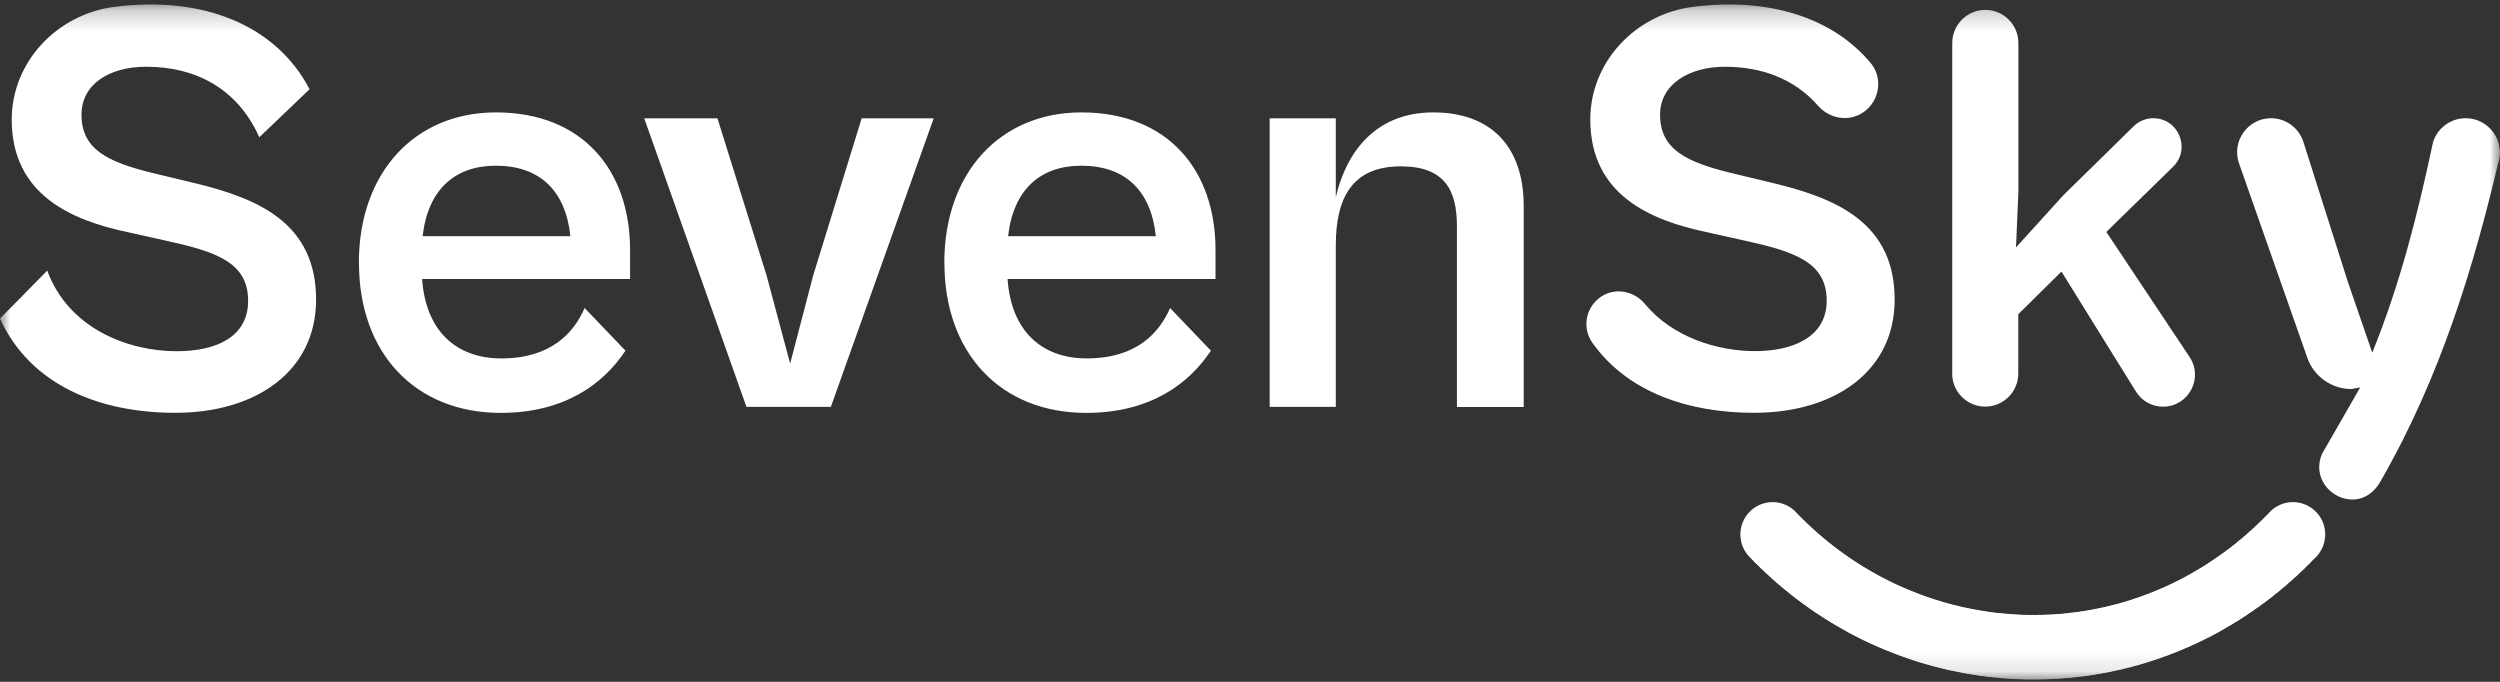 <?xml version="1.0" encoding="UTF-8"?> <svg xmlns="http://www.w3.org/2000/svg" width="121" height="33" viewBox="0 0 121 33" fill="none"><rect x="0" y="0" width="121" height="33" fill="#333333" stroke="none"/><mask id="mask0_998_1263" style="mask-type:luminance" maskUnits="userSpaceOnUse" x="0" y="0" width="121" height="33"><path d="M121 0.218H0V32.888H121V0.218Z" fill="white"></path></mask><g mask="url(#mask0_998_1263)"><path d="M2.75211e-06 15.42L2.287 13.096C3.316 15.905 6.205 16.999 8.548 16.999C10.466 16.999 12.009 16.311 12.009 14.56C12.009 12.694 10.466 12.178 7.977 11.636L6.174 11.235C3.465 10.661 0.585 9.435 0.567 5.815C0.558 3.005 2.753 0.695 5.527 0.333C9.863 -0.227 13.39 1.25 14.982 4.32L12.55 6.644C11.49 4.262 9.432 3.23 7.088 3.23C5.259 3.23 3.944 4.09 3.944 5.555C3.944 7.248 5.259 7.848 7.348 8.364L9.494 8.88C12.554 9.625 15.298 10.829 15.298 14.503C15.298 17.973 12.383 19.98 8.491 19.98C4.833 19.98 1.486 18.661 -0.004 15.42H2.75211e-06ZM17.369 12.725C17.369 8.337 20.087 5.44 24.005 5.44C28.182 5.44 30.495 8.223 30.495 12.095V13.502H20.43C20.601 15.998 22.061 17.347 24.264 17.347C26.696 17.347 27.782 16.086 28.297 14.908L30.271 16.972C29.211 18.578 27.325 19.984 24.238 19.984C20.091 19.984 17.374 17.087 17.374 12.73L17.369 12.725ZM20.456 11.433H27.606C27.378 9.224 26.12 8.02 24 8.02C22.026 8.02 20.711 9.166 20.456 11.433ZM36.128 19.693L31.181 5.727H34.725L37.1 13.325L38.243 17.599L39.36 13.325L41.704 5.727H45.191L40.213 19.693H36.124H36.128ZM45.705 12.725C45.705 8.337 48.423 5.44 52.341 5.44C56.518 5.44 58.831 8.223 58.831 12.095V13.502H48.766C48.937 15.998 50.397 17.347 52.6 17.347C55.032 17.347 56.118 16.086 56.633 14.908L58.607 16.972C57.547 18.578 55.661 19.984 52.574 19.984C48.427 19.984 45.71 17.087 45.71 12.73L45.705 12.725ZM48.792 11.433H55.942C55.714 9.224 54.456 8.02 52.336 8.02C50.362 8.02 49.047 9.166 48.792 11.433ZM61.452 19.693V5.727H64.653V9.541C65.168 7.332 66.597 5.44 69.372 5.44C72.146 5.44 73.747 7.076 73.747 9.973V19.698H70.515V10.948C70.515 9.228 69.943 8.051 67.797 8.051C65.454 8.051 64.653 9.572 64.653 11.865V19.693H61.452Z" fill="white"></path><path d="M77.243 14.565C77.915 13.881 79.001 13.978 79.612 14.71C80.963 16.333 83.121 16.994 84.951 16.994C86.781 16.994 88.412 16.306 88.412 14.556C88.412 12.69 86.868 12.174 84.379 11.632L82.576 11.23C79.868 10.657 76.987 9.431 76.97 5.811C76.957 3.006 79.151 0.69 81.925 0.333C85.615 -0.143 88.715 0.858 90.544 3.054C91.089 3.707 91.006 4.682 90.391 5.268C89.7 5.93 88.618 5.833 87.989 5.114C86.855 3.813 85.255 3.231 83.491 3.231C81.728 3.231 80.347 4.091 80.347 5.555C80.347 7.248 81.662 7.848 83.751 8.364L85.897 8.88C88.957 9.625 91.701 10.829 91.701 14.503C91.701 17.974 88.785 19.98 84.894 19.98C81.706 19.98 78.759 18.979 77.067 16.584C76.627 15.963 76.706 15.107 77.243 14.565Z" fill="white"></path><path d="M94.489 18.088V2.084C94.489 1.197 95.206 0.479 96.089 0.479C96.973 0.479 97.69 1.197 97.69 2.084V9.281L97.575 11.976L99.862 9.453L103.265 6.115C103.521 5.863 103.864 5.722 104.219 5.722C105.446 5.722 106.053 7.217 105.174 8.073L101.946 11.226L105.975 17.277C106.66 18.304 105.926 19.684 104.69 19.684C104.158 19.684 103.661 19.407 103.38 18.952L99.774 13.144L97.685 15.208V18.075C97.685 18.961 96.969 19.68 96.085 19.68C95.201 19.68 94.484 18.961 94.484 18.075L94.489 18.088Z" fill="white"></path><path d="M113.858 24.178C112.83 24.178 111.884 23.129 112.39 21.96L114.232 18.754L113.806 18.829C112.847 18.829 111.99 18.22 111.673 17.312L108.371 7.914C107.993 6.842 108.789 5.722 109.919 5.722C110.631 5.722 111.264 6.185 111.484 6.869L113.635 13.638L114.817 17.069C116.141 13.802 116.981 10.538 117.759 6.882C117.974 6.19 118.617 5.722 119.338 5.722C120.477 5.722 121.277 6.851 120.903 7.932C119.773 12.69 118.19 18.132 115.222 23.288C114.949 23.795 114.461 24.178 113.854 24.178H113.858Z" fill="white"></path><path d="M87.357 25.867C87.357 26.299 87.181 26.688 86.899 26.974C86.618 27.256 86.227 27.433 85.795 27.433C85.365 27.433 84.978 27.256 84.692 26.974C84.41 26.692 84.234 26.299 84.234 25.867C84.234 25.435 84.41 25.047 84.692 24.76C84.973 24.478 85.365 24.302 85.795 24.302C86.227 24.302 86.613 24.478 86.899 24.76C87.185 25.043 87.357 25.435 87.357 25.867Z" fill="white"></path><path d="M87.607 26.128C87.607 26.56 87.431 26.948 87.15 27.235C86.868 27.517 86.477 27.693 86.046 27.693C85.615 27.693 85.228 27.517 84.942 27.235C84.661 26.952 84.485 26.56 84.485 26.128C84.485 25.695 84.661 25.307 84.942 25.021C85.224 24.738 85.615 24.562 86.046 24.562C86.477 24.562 86.864 24.738 87.15 25.021C87.436 25.303 87.607 25.695 87.607 26.128Z" fill="white"></path><path d="M87.862 26.375C87.862 26.807 87.686 27.195 87.405 27.482C87.123 27.764 86.732 27.94 86.301 27.94C85.87 27.94 85.483 27.764 85.197 27.482C84.916 27.199 84.74 26.807 84.74 26.375C84.74 25.942 84.916 25.554 85.197 25.268C85.478 24.985 85.87 24.809 86.301 24.809C86.732 24.809 87.119 24.985 87.405 25.268C87.69 25.55 87.862 25.942 87.862 26.375Z" fill="white"></path><path d="M88.121 26.622C88.121 27.054 87.946 27.442 87.664 27.729C87.383 28.011 86.991 28.187 86.56 28.187C86.13 28.187 85.743 28.011 85.457 27.729C85.176 27.446 84.999 27.054 84.999 26.622C84.999 26.19 85.176 25.802 85.457 25.515C85.738 25.233 86.13 25.056 86.56 25.056C86.991 25.056 87.378 25.233 87.664 25.515C87.95 25.797 88.121 26.19 88.121 26.622Z" fill="white"></path><path d="M88.381 26.86C88.381 27.292 88.205 27.68 87.923 27.966C87.642 28.249 87.251 28.425 86.82 28.425C86.389 28.425 86.002 28.249 85.716 27.966C85.435 27.684 85.259 27.292 85.259 26.86C85.259 26.427 85.435 26.039 85.716 25.753C85.998 25.47 86.389 25.294 86.82 25.294C87.251 25.294 87.638 25.47 87.923 25.753C88.209 26.035 88.381 26.427 88.381 26.86Z" fill="white"></path><path d="M88.649 27.093C88.649 27.526 88.473 27.914 88.192 28.2C87.911 28.483 87.519 28.659 87.088 28.659C86.657 28.659 86.27 28.483 85.984 28.2C85.703 27.918 85.527 27.526 85.527 27.093C85.527 26.661 85.703 26.273 85.984 25.986C86.266 25.704 86.657 25.528 87.088 25.528C87.519 25.528 87.906 25.704 88.192 25.986C88.477 26.269 88.649 26.661 88.649 27.093Z" fill="white"></path><path d="M88.918 27.319C88.918 27.751 88.742 28.139 88.46 28.425C88.179 28.708 87.788 28.884 87.357 28.884C86.925 28.884 86.539 28.708 86.253 28.425C85.971 28.143 85.796 27.751 85.796 27.319C85.796 26.886 85.971 26.498 86.253 26.212C86.535 25.929 86.925 25.753 87.357 25.753C87.788 25.753 88.175 25.929 88.46 26.212C88.746 26.494 88.918 26.886 88.918 27.319Z" fill="white"></path><path d="M89.19 27.539C89.19 27.971 89.014 28.359 88.733 28.646C88.451 28.928 88.059 29.104 87.629 29.104C87.198 29.104 86.811 28.928 86.525 28.646C86.244 28.363 86.068 27.971 86.068 27.539C86.068 27.107 86.244 26.718 86.525 26.432C86.807 26.15 87.198 25.973 87.629 25.973C88.059 25.973 88.447 26.15 88.733 26.432C89.019 26.714 89.19 27.107 89.19 27.539Z" fill="white"></path><path d="M89.466 27.755C89.466 28.187 89.291 28.575 89.01 28.862C88.728 29.144 88.337 29.321 87.906 29.321C87.475 29.321 87.088 29.144 86.802 28.862C86.521 28.58 86.345 28.187 86.345 27.755C86.345 27.323 86.521 26.935 86.802 26.648C87.083 26.366 87.475 26.189 87.906 26.189C88.337 26.189 88.724 26.366 89.01 26.648C89.295 26.93 89.466 27.323 89.466 27.755Z" fill="white"></path><path d="M89.749 27.962C89.749 28.394 89.573 28.782 89.291 29.069C89.01 29.351 88.619 29.528 88.187 29.528C87.757 29.528 87.369 29.351 87.084 29.069C86.802 28.787 86.626 28.394 86.626 27.962C86.626 27.53 86.802 27.142 87.084 26.855C87.365 26.573 87.757 26.396 88.187 26.396C88.619 26.396 89.005 26.573 89.291 26.855C89.577 27.137 89.749 27.53 89.749 27.962Z" fill="white"></path><path d="M90.03 28.165C90.03 28.597 89.854 28.985 89.573 29.272C89.291 29.554 88.9 29.731 88.469 29.731C88.038 29.731 87.651 29.554 87.365 29.272C87.084 28.99 86.908 28.597 86.908 28.165C86.908 27.733 87.084 27.345 87.365 27.058C87.646 26.776 88.038 26.6 88.469 26.6C88.9 26.6 89.287 26.776 89.573 27.058C89.858 27.34 90.03 27.733 90.03 28.165Z" fill="white"></path><path d="M90.316 28.363C90.316 28.796 90.14 29.184 89.858 29.47C89.577 29.757 89.186 29.929 88.755 29.929C88.324 29.929 87.937 29.753 87.651 29.47C87.37 29.188 87.194 28.796 87.194 28.363C87.194 27.931 87.37 27.543 87.651 27.256C87.933 26.974 88.324 26.798 88.755 26.798C89.186 26.798 89.573 26.974 89.858 27.256C90.144 27.539 90.316 27.931 90.316 28.363Z" fill="white"></path><path d="M90.606 28.553C90.606 28.986 90.43 29.374 90.149 29.66C89.868 29.943 89.476 30.119 89.045 30.119C88.615 30.119 88.227 29.943 87.941 29.66C87.66 29.378 87.484 28.986 87.484 28.553C87.484 28.121 87.66 27.733 87.941 27.446C88.223 27.164 88.615 26.988 89.045 26.988C89.476 26.988 89.863 27.164 90.149 27.446C90.435 27.729 90.606 28.121 90.606 28.553Z" fill="white"></path><path d="M90.9 28.738C90.9 29.171 90.724 29.559 90.443 29.845C90.162 30.128 89.77 30.304 89.339 30.304C88.908 30.304 88.521 30.128 88.235 29.845C87.954 29.563 87.778 29.171 87.778 28.738C87.778 28.306 87.954 27.918 88.235 27.631C88.516 27.349 88.908 27.173 89.339 27.173C89.77 27.173 90.157 27.349 90.443 27.631C90.728 27.914 90.9 28.306 90.9 28.738Z" fill="white"></path><path d="M91.195 28.915C91.195 29.347 91.019 29.735 90.738 30.022C90.457 30.304 90.065 30.48 89.634 30.48C89.203 30.48 88.816 30.304 88.53 30.022C88.249 29.739 88.073 29.347 88.073 28.915C88.073 28.483 88.249 28.094 88.53 27.808C88.812 27.526 89.203 27.349 89.634 27.349C90.065 27.349 90.452 27.526 90.738 27.808C91.023 28.09 91.195 28.483 91.195 28.915Z" fill="white"></path><path d="M91.494 29.087C91.494 29.519 91.318 29.907 91.037 30.194C90.755 30.476 90.364 30.653 89.933 30.653C89.502 30.653 89.115 30.476 88.829 30.194C88.547 29.912 88.372 29.519 88.372 29.087C88.372 28.655 88.547 28.267 88.829 27.98C89.111 27.698 89.502 27.521 89.933 27.521C90.364 27.521 90.751 27.698 91.037 27.98C91.323 28.262 91.494 28.655 91.494 29.087Z" fill="white"></path><path d="M91.793 29.255C91.793 29.687 91.618 30.075 91.336 30.361C91.055 30.644 90.663 30.82 90.232 30.82C89.802 30.82 89.414 30.644 89.129 30.361C88.847 30.079 88.671 29.687 88.671 29.255C88.671 28.822 88.847 28.434 89.129 28.148C89.41 27.865 89.802 27.689 90.232 27.689C90.663 27.689 91.05 27.865 91.336 28.148C91.622 28.43 91.793 28.822 91.793 29.255Z" fill="white"></path><path d="M92.097 29.413C92.097 29.845 91.921 30.233 91.639 30.52C91.358 30.802 90.966 30.979 90.536 30.979C90.104 30.979 89.718 30.802 89.431 30.52C89.15 30.238 88.974 29.845 88.974 29.413C88.974 28.981 89.15 28.593 89.431 28.306C89.713 28.024 90.104 27.848 90.536 27.848C90.966 27.848 91.354 28.024 91.639 28.306C91.925 28.588 92.097 28.981 92.097 29.413Z" fill="white"></path><path d="M92.405 29.568C92.405 30 92.229 30.388 91.947 30.674C91.666 30.957 91.275 31.133 90.843 31.133C90.412 31.133 90.026 30.957 89.74 30.674C89.458 30.392 89.282 30 89.282 29.568C89.282 29.135 89.458 28.747 89.74 28.461C90.021 28.178 90.412 28.002 90.843 28.002C91.275 28.002 91.661 28.178 91.947 28.461C92.233 28.743 92.405 29.135 92.405 29.568Z" fill="white"></path><path d="M92.712 29.713C92.712 30.145 92.536 30.533 92.255 30.82C91.973 31.102 91.582 31.279 91.151 31.279C90.72 31.279 90.333 31.102 90.047 30.82C89.766 30.538 89.59 30.145 89.59 29.713C89.59 29.281 89.766 28.893 90.047 28.606C90.329 28.324 90.72 28.148 91.151 28.148C91.582 28.148 91.969 28.324 92.255 28.606C92.54 28.888 92.712 29.281 92.712 29.713Z" fill="white"></path><path d="M93.024 29.854C93.024 30.286 92.849 30.674 92.567 30.961C92.285 31.248 91.894 31.42 91.463 31.42C91.032 31.42 90.645 31.243 90.36 30.961C90.078 30.679 89.902 30.286 89.902 29.854C89.902 29.422 90.078 29.034 90.36 28.747C90.641 28.465 91.032 28.289 91.463 28.289C91.894 28.289 92.281 28.465 92.567 28.747C92.853 29.029 93.024 29.422 93.024 29.854Z" fill="white"></path><path d="M93.336 29.986C93.336 30.419 93.161 30.807 92.879 31.093C92.597 31.376 92.207 31.552 91.775 31.552C91.344 31.552 90.957 31.376 90.672 31.093C90.39 30.811 90.214 30.419 90.214 29.986C90.214 29.554 90.39 29.166 90.672 28.88C90.953 28.597 91.344 28.421 91.775 28.421C92.207 28.421 92.593 28.597 92.879 28.88C93.165 29.162 93.336 29.554 93.336 29.986Z" fill="white"></path><path d="M93.654 30.114C93.654 30.547 93.478 30.935 93.196 31.221C92.915 31.508 92.523 31.68 92.093 31.68C91.661 31.68 91.275 31.504 90.989 31.221C90.707 30.939 90.531 30.547 90.531 30.114C90.531 29.682 90.707 29.294 90.989 29.008C91.27 28.725 91.661 28.549 92.093 28.549C92.523 28.549 92.911 28.725 93.196 29.008C93.482 29.29 93.654 29.682 93.654 30.114Z" fill="white"></path><path d="M93.969 30.238C93.969 30.67 93.793 31.058 93.512 31.345C93.231 31.627 92.839 31.803 92.409 31.803C91.978 31.803 91.591 31.627 91.305 31.345C91.023 31.063 90.848 30.67 90.848 30.238C90.848 29.806 91.023 29.418 91.305 29.131C91.586 28.849 91.978 28.672 92.409 28.672C92.839 28.672 93.227 28.849 93.512 29.131C93.798 29.413 93.969 29.806 93.969 30.238Z" fill="white"></path><path d="M94.291 30.353C94.291 30.785 94.115 31.173 93.834 31.46C93.552 31.746 93.161 31.918 92.729 31.918C92.299 31.918 91.911 31.742 91.626 31.46C91.344 31.177 91.168 30.785 91.168 30.353C91.168 29.921 91.344 29.532 91.626 29.246C91.907 28.963 92.299 28.787 92.729 28.787C93.161 28.787 93.547 28.963 93.834 29.246C94.119 29.528 94.291 29.921 94.291 30.353Z" fill="white"></path><path d="M94.612 30.462C94.612 30.895 94.437 31.283 94.155 31.569C93.873 31.856 93.482 32.028 93.051 32.028C92.62 32.028 92.233 31.852 91.948 31.569C91.666 31.287 91.49 30.895 91.49 30.462C91.49 30.03 91.666 29.642 91.948 29.356C92.229 29.073 92.62 28.897 93.051 28.897C93.482 28.897 93.869 29.073 94.155 29.356C94.441 29.638 94.612 30.03 94.612 30.462Z" fill="white"></path><path d="M94.933 30.564C94.933 30.996 94.756 31.384 94.475 31.671C94.194 31.958 93.802 32.13 93.372 32.13C92.94 32.13 92.554 31.953 92.267 31.671C91.986 31.389 91.81 30.996 91.81 30.564C91.81 30.132 91.986 29.744 92.267 29.457C92.549 29.175 92.94 28.998 93.372 28.998C93.802 28.998 94.189 29.175 94.475 29.457C94.761 29.739 94.933 30.132 94.933 30.564Z" fill="white"></path><path d="M95.258 30.661C95.258 31.093 95.082 31.482 94.801 31.768C94.519 32.055 94.128 32.227 93.697 32.227C93.266 32.227 92.879 32.05 92.593 31.768C92.312 31.486 92.136 31.093 92.136 30.661C92.136 30.229 92.312 29.841 92.593 29.554C92.874 29.272 93.266 29.096 93.697 29.096C94.128 29.096 94.515 29.272 94.801 29.554C95.086 29.837 95.258 30.229 95.258 30.661Z" fill="white"></path><path d="M95.584 30.75C95.584 31.182 95.408 31.57 95.126 31.857C94.844 32.143 94.454 32.315 94.022 32.315C93.592 32.315 93.204 32.139 92.919 31.857C92.638 31.574 92.461 31.182 92.461 30.75C92.461 30.317 92.638 29.929 92.919 29.643C93.2 29.36 93.592 29.184 94.022 29.184C94.454 29.184 94.84 29.36 95.126 29.643C95.412 29.925 95.584 30.317 95.584 30.75Z" fill="white"></path><path d="M95.913 30.833C95.913 31.265 95.737 31.654 95.456 31.94C95.175 32.227 94.783 32.399 94.352 32.399C93.921 32.399 93.535 32.222 93.248 31.94C92.967 31.658 92.791 31.265 92.791 30.833C92.791 30.401 92.967 30.013 93.248 29.726C93.53 29.444 93.921 29.268 94.352 29.268C94.783 29.268 95.17 29.444 95.456 29.726C95.742 30.009 95.913 30.401 95.913 30.833Z" fill="white"></path><path d="M96.239 30.913C96.239 31.345 96.063 31.733 95.782 32.02C95.5 32.306 95.109 32.478 94.678 32.478C94.247 32.478 93.86 32.302 93.574 32.02C93.293 31.738 93.117 31.345 93.117 30.913C93.117 30.481 93.293 30.093 93.574 29.806C93.855 29.524 94.247 29.347 94.678 29.347C95.109 29.347 95.496 29.524 95.782 29.806C96.067 30.088 96.239 30.481 96.239 30.913Z" fill="white"></path><path d="M96.573 30.979C96.573 31.411 96.397 31.799 96.115 32.086C95.834 32.368 95.442 32.544 95.012 32.544C94.58 32.544 94.194 32.368 93.908 32.086C93.626 31.803 93.45 31.411 93.45 30.979C93.45 30.547 93.626 30.158 93.908 29.872C94.189 29.59 94.58 29.413 95.012 29.413C95.442 29.413 95.829 29.59 96.115 29.872C96.401 30.154 96.573 30.547 96.573 30.979Z" fill="white"></path><path d="M96.903 31.045C96.903 31.477 96.727 31.865 96.445 32.152C96.164 32.439 95.772 32.611 95.342 32.611C94.91 32.611 94.524 32.434 94.237 32.152C93.956 31.87 93.781 31.477 93.781 31.045C93.781 30.613 93.956 30.225 94.237 29.938C94.519 29.656 94.91 29.48 95.342 29.48C95.772 29.48 96.16 29.656 96.445 29.938C96.731 30.22 96.903 30.613 96.903 31.045Z" fill="white"></path><path d="M97.237 31.102C97.237 31.534 97.062 31.922 96.78 32.209C96.498 32.496 96.108 32.668 95.676 32.668C95.245 32.668 94.858 32.491 94.573 32.209C94.291 31.927 94.115 31.534 94.115 31.102C94.115 30.67 94.291 30.282 94.573 29.995C94.854 29.713 95.245 29.537 95.676 29.537C96.108 29.537 96.494 29.713 96.78 29.995C97.066 30.278 97.237 30.67 97.237 31.102Z" fill="white"></path><path d="M97.567 31.155C97.567 31.588 97.391 31.976 97.11 32.262C96.829 32.549 96.437 32.721 96.006 32.721C95.575 32.721 95.188 32.545 94.902 32.262C94.621 31.98 94.445 31.588 94.445 31.155C94.445 30.723 94.621 30.335 94.902 30.049C95.183 29.766 95.575 29.59 96.006 29.59C96.437 29.59 96.824 29.766 97.11 30.049C97.395 30.331 97.567 30.723 97.567 31.155Z" fill="white"></path><path d="M97.901 31.199C97.901 31.632 97.725 32.02 97.444 32.306C97.162 32.593 96.771 32.765 96.34 32.765C95.909 32.765 95.522 32.589 95.236 32.306C94.955 32.024 94.779 31.632 94.779 31.199C94.779 30.767 94.955 30.379 95.236 30.092C95.517 29.81 95.909 29.634 96.34 29.634C96.771 29.634 97.158 29.81 97.444 30.092C97.729 30.375 97.901 30.767 97.901 31.199Z" fill="white"></path><path d="M98.239 31.235C98.239 31.667 98.064 32.055 97.782 32.342C97.5 32.628 97.109 32.8 96.678 32.8C96.247 32.8 95.86 32.624 95.575 32.342C95.293 32.059 95.117 31.667 95.117 31.235C95.117 30.802 95.293 30.414 95.575 30.128C95.856 29.845 96.247 29.669 96.678 29.669C97.109 29.669 97.496 29.845 97.782 30.128C98.068 30.41 98.239 30.802 98.239 31.235Z" fill="white"></path><path d="M98.574 31.265C98.574 31.698 98.398 32.086 98.117 32.372C97.835 32.659 97.444 32.831 97.013 32.831C96.582 32.831 96.195 32.654 95.909 32.372C95.628 32.09 95.452 31.698 95.452 31.265C95.452 30.833 95.628 30.445 95.909 30.158C96.191 29.876 96.582 29.7 97.013 29.7C97.444 29.7 97.831 29.876 98.117 30.158C98.402 30.441 98.574 30.833 98.574 31.265Z" fill="white"></path><path d="M98.908 31.292C98.908 31.724 98.733 32.112 98.451 32.399C98.169 32.685 97.778 32.857 97.347 32.857C96.916 32.857 96.529 32.681 96.243 32.399C95.962 32.116 95.786 31.724 95.786 31.292C95.786 30.86 95.962 30.471 96.243 30.185C96.525 29.902 96.916 29.726 97.347 29.726C97.778 29.726 98.165 29.902 98.451 30.185C98.737 30.467 98.908 30.86 98.908 31.292Z" fill="white"></path><path d="M99.246 31.31C99.246 31.742 99.07 32.13 98.789 32.417C98.508 32.703 98.116 32.875 97.685 32.875C97.254 32.875 96.868 32.699 96.581 32.417C96.296 32.134 96.124 31.742 96.124 31.31C96.124 30.878 96.3 30.489 96.581 30.203C96.863 29.921 97.254 29.744 97.685 29.744C98.116 29.744 98.503 29.921 98.789 30.203C99.075 30.485 99.246 30.878 99.246 31.31Z" fill="white"></path><path d="M99.585 31.322C99.585 31.755 99.409 32.143 99.128 32.429C98.846 32.716 98.455 32.888 98.024 32.888C97.593 32.888 97.206 32.712 96.92 32.429C96.639 32.147 96.463 31.755 96.463 31.322C96.463 30.89 96.639 30.502 96.92 30.215C97.202 29.933 97.593 29.757 98.024 29.757C98.455 29.757 98.842 29.933 99.128 30.215C99.413 30.498 99.585 30.89 99.585 31.322Z" fill="white"></path><path d="M99.924 31.327C99.924 31.759 99.748 32.148 99.466 32.434C99.185 32.721 98.793 32.893 98.363 32.893C97.932 32.893 97.545 32.717 97.259 32.434C96.978 32.152 96.802 31.759 96.802 31.327C96.802 30.895 96.978 30.507 97.259 30.22C97.54 29.938 97.932 29.762 98.363 29.762C98.793 29.762 99.181 29.938 99.466 30.22C99.752 30.503 99.924 30.895 99.924 31.327Z" fill="white"></path><path d="M100.258 31.322C100.258 31.755 100.082 32.143 99.801 32.429C99.519 32.716 99.128 32.888 98.697 32.888C98.266 32.888 97.879 32.712 97.593 32.429C97.312 32.147 97.136 31.755 97.136 31.322C97.136 30.89 97.312 30.502 97.593 30.215C97.874 29.933 98.266 29.757 98.697 29.757C99.128 29.757 99.515 29.933 99.801 30.215C100.086 30.498 100.258 30.89 100.258 31.322Z" fill="white"></path><path d="M100.596 31.314C100.596 31.746 100.421 32.134 100.14 32.421C99.858 32.708 99.467 32.88 99.035 32.88C98.605 32.88 98.218 32.703 97.932 32.421C97.651 32.139 97.475 31.746 97.475 31.314C97.475 30.882 97.651 30.494 97.932 30.207C98.213 29.925 98.605 29.748 99.035 29.748C99.467 29.748 99.853 29.925 100.14 30.207C100.425 30.489 100.596 30.882 100.596 31.314Z" fill="white"></path><path d="M100.935 31.3C100.935 31.733 100.759 32.121 100.477 32.407C100.196 32.694 99.805 32.866 99.374 32.866C98.942 32.866 98.556 32.69 98.27 32.407C97.988 32.125 97.813 31.733 97.813 31.3C97.813 30.868 97.988 30.48 98.27 30.194C98.552 29.911 98.942 29.735 99.374 29.735C99.805 29.735 100.192 29.911 100.477 30.194C100.764 30.476 100.935 30.868 100.935 31.3Z" fill="white"></path><path d="M101.274 31.279C101.274 31.711 101.098 32.099 100.816 32.385C100.535 32.672 100.144 32.844 99.712 32.844C99.281 32.844 98.894 32.668 98.609 32.385C98.327 32.103 98.151 31.711 98.151 31.279C98.151 30.846 98.327 30.458 98.609 30.172C98.89 29.889 99.281 29.713 99.712 29.713C100.144 29.713 100.53 29.889 100.816 30.172C101.102 30.454 101.274 30.846 101.274 31.279Z" fill="white"></path><path d="M101.608 31.252C101.608 31.684 101.432 32.072 101.15 32.359C100.869 32.646 100.478 32.818 100.047 32.818C99.616 32.818 99.229 32.641 98.943 32.359C98.657 32.077 98.486 31.684 98.486 31.252C98.486 30.82 98.661 30.432 98.943 30.145C99.225 29.863 99.616 29.686 100.047 29.686C100.478 29.686 100.865 29.863 101.15 30.145C101.436 30.427 101.608 30.82 101.608 31.252Z" fill="white"></path><path d="M101.947 31.212C101.947 31.645 101.771 32.033 101.49 32.319C101.208 32.606 100.817 32.778 100.386 32.778C99.955 32.778 99.568 32.602 99.282 32.319C98.996 32.037 98.825 31.645 98.825 31.212C98.825 30.78 99.001 30.392 99.282 30.106C99.563 29.823 99.955 29.647 100.386 29.647C100.817 29.647 101.204 29.823 101.49 30.106C101.775 30.388 101.947 30.78 101.947 31.212Z" fill="white"></path><path d="M102.285 31.173C102.285 31.605 102.109 31.993 101.828 32.28C101.546 32.567 101.155 32.739 100.724 32.739C100.293 32.739 99.906 32.562 99.621 32.28C99.334 31.998 99.163 31.605 99.163 31.173C99.163 30.741 99.338 30.353 99.621 30.066C99.902 29.784 100.293 29.607 100.724 29.607C101.155 29.607 101.542 29.784 101.828 30.066C102.114 30.348 102.285 30.741 102.285 31.173Z" fill="white"></path><path d="M102.619 31.124C102.619 31.556 102.443 31.944 102.162 32.231C101.881 32.518 101.489 32.69 101.058 32.69C100.627 32.69 100.241 32.513 99.954 32.231C99.669 31.949 99.497 31.556 99.497 31.124C99.497 30.692 99.673 30.304 99.954 30.017C100.236 29.735 100.627 29.559 101.058 29.559C101.489 29.559 101.876 29.735 102.162 30.017C102.448 30.299 102.619 30.692 102.619 31.124Z" fill="white"></path><path d="M102.958 31.067C102.958 31.499 102.782 31.887 102.5 32.174C102.219 32.461 101.828 32.633 101.397 32.633C100.966 32.633 100.579 32.456 100.293 32.174C100.012 31.892 99.836 31.499 99.836 31.067C99.836 30.635 100.012 30.247 100.293 29.96C100.575 29.678 100.966 29.502 101.397 29.502C101.828 29.502 102.215 29.678 102.5 29.96C102.787 30.242 102.958 30.635 102.958 31.067Z" fill="white"></path><path d="M103.292 31.005C103.292 31.437 103.116 31.825 102.835 32.112C102.554 32.399 102.162 32.571 101.731 32.571C101.3 32.571 100.913 32.394 100.627 32.112C100.346 31.83 100.17 31.437 100.17 31.005C100.17 30.573 100.346 30.185 100.627 29.898C100.909 29.616 101.3 29.439 101.731 29.439C102.162 29.439 102.549 29.616 102.835 29.898C103.121 30.18 103.292 30.573 103.292 31.005Z" fill="white"></path><path d="M103.626 30.935C103.626 31.367 103.451 31.755 103.169 32.042C102.887 32.328 102.496 32.5 102.065 32.5C101.635 32.5 101.247 32.324 100.962 32.042C100.676 31.759 100.504 31.367 100.504 30.935C100.504 30.503 100.68 30.114 100.962 29.828C101.243 29.546 101.635 29.369 102.065 29.369C102.496 29.369 102.883 29.546 103.169 29.828C103.455 30.11 103.626 30.503 103.626 30.935Z" fill="white"></path><path d="M103.96 30.86C103.96 31.292 103.784 31.68 103.503 31.966C103.221 32.253 102.83 32.425 102.399 32.425C101.968 32.425 101.581 32.249 101.295 31.966C101.014 31.684 100.838 31.292 100.838 30.86C100.838 30.427 101.014 30.039 101.295 29.753C101.577 29.47 101.968 29.294 102.399 29.294C102.83 29.294 103.217 29.47 103.503 29.753C103.788 30.035 103.96 30.427 103.96 30.86Z" fill="white"></path><path d="M104.291 30.776C104.291 31.208 104.115 31.596 103.833 31.883C103.552 32.17 103.161 32.342 102.729 32.342C102.299 32.342 101.912 32.165 101.626 31.883C101.34 31.601 101.168 31.208 101.168 30.776C101.168 30.344 101.345 29.956 101.626 29.669C101.907 29.387 102.299 29.21 102.729 29.21C103.161 29.21 103.547 29.387 103.833 29.669C104.119 29.951 104.291 30.344 104.291 30.776Z" fill="white"></path><path d="M104.624 30.688C104.624 31.12 104.448 31.508 104.167 31.795C103.886 32.081 103.494 32.253 103.063 32.253C102.632 32.253 102.245 32.077 101.959 31.795C101.674 31.512 101.502 31.12 101.502 30.688C101.502 30.256 101.678 29.867 101.959 29.581C102.241 29.299 102.632 29.122 103.063 29.122C103.494 29.122 103.881 29.299 104.167 29.581C104.453 29.863 104.624 30.256 104.624 30.688Z" fill="white"></path><path d="M104.954 30.59C104.954 31.023 104.778 31.411 104.497 31.697C104.216 31.984 103.824 32.156 103.393 32.156C102.963 32.156 102.575 31.98 102.29 31.697C102.004 31.415 101.833 31.023 101.833 30.59C101.833 30.158 102.008 29.77 102.29 29.484C102.571 29.201 102.963 29.025 103.393 29.025C103.824 29.025 104.211 29.201 104.497 29.484C104.783 29.766 104.954 30.158 104.954 30.59Z" fill="white"></path><path d="M105.28 30.485C105.28 30.917 105.104 31.305 104.822 31.591C104.541 31.878 104.149 32.05 103.719 32.05C103.287 32.05 102.901 31.874 102.615 31.591C102.329 31.309 102.157 30.917 102.157 30.485C102.157 30.052 102.333 29.664 102.615 29.378C102.897 29.095 103.287 28.919 103.719 28.919C104.149 28.919 104.537 29.095 104.822 29.378C105.108 29.66 105.28 30.052 105.28 30.485Z" fill="white"></path><path d="M105.61 30.375C105.61 30.807 105.434 31.195 105.152 31.482C104.871 31.768 104.479 31.94 104.049 31.94C103.618 31.94 103.231 31.764 102.945 31.482C102.663 31.199 102.488 30.807 102.488 30.375C102.488 29.942 102.663 29.554 102.945 29.268C103.226 28.985 103.618 28.809 104.049 28.809C104.479 28.809 104.867 28.985 105.152 29.268C105.438 29.55 105.61 29.942 105.61 30.375Z" fill="white"></path><path d="M105.935 30.256C105.935 30.688 105.759 31.076 105.478 31.363C105.196 31.649 104.805 31.821 104.374 31.821C103.943 31.821 103.556 31.645 103.27 31.363C102.984 31.08 102.812 30.688 102.812 30.256C102.812 29.823 102.989 29.435 103.27 29.149C103.552 28.866 103.943 28.69 104.374 28.69C104.805 28.69 105.192 28.866 105.478 29.149C105.763 29.431 105.935 29.823 105.935 30.256Z" fill="white"></path><path d="M106.261 30.132C106.261 30.564 106.085 30.952 105.803 31.239C105.522 31.526 105.13 31.698 104.7 31.698C104.268 31.698 103.882 31.521 103.596 31.239C103.31 30.957 103.138 30.564 103.138 30.132C103.138 29.7 103.314 29.312 103.596 29.025C103.877 28.743 104.268 28.566 104.7 28.566C105.13 28.566 105.517 28.743 105.803 29.025C106.089 29.307 106.261 29.7 106.261 30.132Z" fill="white"></path><path d="M106.581 30C106.581 30.432 106.405 30.82 106.123 31.107C105.842 31.393 105.451 31.565 105.02 31.565C104.589 31.565 104.202 31.389 103.916 31.107C103.63 30.824 103.459 30.432 103.459 30C103.459 29.567 103.635 29.179 103.916 28.893C104.198 28.61 104.589 28.434 105.02 28.434C105.451 28.434 105.838 28.61 106.123 28.893C106.41 29.175 106.581 29.567 106.581 30Z" fill="white"></path><path d="M106.902 29.863C106.902 30.295 106.726 30.683 106.445 30.97C106.163 31.256 105.772 31.428 105.341 31.428C104.91 31.428 104.523 31.252 104.238 30.97C103.951 30.688 103.78 30.295 103.78 29.863C103.78 29.431 103.956 29.043 104.238 28.756C104.519 28.474 104.91 28.297 105.341 28.297C105.772 28.297 106.159 28.474 106.445 28.756C106.731 29.038 106.902 29.431 106.902 29.863Z" fill="white"></path><path d="M107.223 29.717C107.223 30.15 107.047 30.538 106.766 30.824C106.484 31.111 106.093 31.283 105.662 31.283C105.231 31.283 104.844 31.107 104.558 30.824C104.273 30.542 104.101 30.15 104.101 29.717C104.101 29.285 104.277 28.897 104.558 28.61C104.84 28.328 105.231 28.152 105.662 28.152C106.093 28.152 106.48 28.328 106.766 28.61C107.052 28.893 107.223 29.285 107.223 29.717Z" fill="white"></path><path d="M107.54 29.563C107.54 29.995 107.364 30.383 107.083 30.67C106.801 30.957 106.41 31.129 105.979 31.129C105.548 31.129 105.161 30.952 104.875 30.67C104.589 30.388 104.417 29.995 104.417 29.563C104.417 29.131 104.594 28.743 104.875 28.456C105.156 28.174 105.548 27.998 105.979 27.998C106.41 27.998 106.796 28.174 107.083 28.456C107.368 28.738 107.54 29.131 107.54 29.563Z" fill="white"></path><path d="M107.856 29.404C107.856 29.837 107.68 30.225 107.399 30.511C107.117 30.798 106.726 30.97 106.295 30.97C105.865 30.97 105.477 30.794 105.192 30.511C104.906 30.229 104.734 29.837 104.734 29.404C104.734 28.972 104.91 28.584 105.192 28.297C105.473 28.015 105.865 27.839 106.295 27.839C106.726 27.839 107.113 28.015 107.399 28.297C107.685 28.58 107.856 28.972 107.856 29.404Z" fill="white"></path><path d="M108.168 29.237C108.168 29.669 107.993 30.057 107.711 30.344C107.429 30.631 107.038 30.803 106.607 30.803C106.177 30.803 105.789 30.626 105.504 30.344C105.218 30.062 105.046 29.669 105.046 29.237C105.046 28.805 105.222 28.417 105.504 28.13C105.785 27.848 106.177 27.671 106.607 27.671C107.038 27.671 107.425 27.848 107.711 28.13C107.997 28.412 108.168 28.805 108.168 29.237Z" fill="white"></path><path d="M108.477 29.06C108.477 29.492 108.301 29.881 108.019 30.167C107.738 30.454 107.347 30.626 106.916 30.626C106.485 30.626 106.098 30.449 105.812 30.167C105.526 29.885 105.355 29.492 105.355 29.06C105.355 28.628 105.53 28.24 105.812 27.953C106.094 27.671 106.485 27.495 106.916 27.495C107.347 27.495 107.734 27.671 108.019 27.953C108.306 28.236 108.477 28.628 108.477 29.06Z" fill="white"></path><path d="M108.785 28.88C108.785 29.312 108.608 29.7 108.327 29.986C108.046 30.273 107.654 30.445 107.224 30.445C106.792 30.445 106.406 30.269 106.119 29.986C105.834 29.704 105.662 29.312 105.662 28.88C105.662 28.447 105.838 28.059 106.119 27.773C106.401 27.49 106.792 27.314 107.224 27.314C107.654 27.314 108.042 27.49 108.327 27.773C108.613 28.055 108.785 28.447 108.785 28.88Z" fill="white"></path><path d="M109.092 28.695C109.092 29.127 108.916 29.515 108.635 29.801C108.353 30.088 107.962 30.26 107.531 30.26C107.1 30.26 106.713 30.084 106.427 29.801C106.142 29.519 105.97 29.127 105.97 28.695C105.97 28.262 106.146 27.874 106.427 27.588C106.708 27.305 107.1 27.129 107.531 27.129C107.962 27.129 108.349 27.305 108.635 27.588C108.92 27.87 109.092 28.262 109.092 28.695Z" fill="white"></path><path d="M109.395 28.496C109.395 28.928 109.219 29.316 108.938 29.603C108.657 29.889 108.265 30.061 107.834 30.061C107.404 30.061 107.016 29.885 106.731 29.603C106.445 29.32 106.273 28.928 106.273 28.496C106.273 28.064 106.449 27.675 106.731 27.389C107.012 27.107 107.404 26.93 107.834 26.93C108.265 26.93 108.652 27.107 108.938 27.389C109.224 27.671 109.395 28.064 109.395 28.496Z" fill="white"></path><path d="M109.694 28.293C109.694 28.725 109.519 29.113 109.237 29.4C108.955 29.687 108.564 29.859 108.133 29.859C107.702 29.859 107.315 29.682 107.03 29.4C106.743 29.118 106.572 28.725 106.572 28.293C106.572 27.861 106.748 27.473 107.03 27.186C107.311 26.904 107.702 26.727 108.133 26.727C108.564 26.727 108.951 26.904 109.237 27.186C109.519 27.468 109.694 27.861 109.694 28.293Z" fill="white"></path><path d="M109.993 28.086C109.993 28.518 109.818 28.906 109.537 29.192C109.255 29.479 108.863 29.651 108.432 29.651C108.002 29.651 107.615 29.475 107.329 29.192C107.043 28.91 106.872 28.518 106.872 28.086C106.872 27.653 107.048 27.265 107.329 26.979C107.61 26.696 108.002 26.52 108.432 26.52C108.863 26.52 109.25 26.696 109.537 26.979C109.822 27.261 109.993 27.653 109.993 28.086Z" fill="white"></path><path d="M110.287 27.87C110.287 28.302 110.112 28.69 109.831 28.977C109.549 29.263 109.158 29.435 108.726 29.435C108.296 29.435 107.908 29.259 107.623 28.977C107.337 28.695 107.166 28.302 107.166 27.87C107.166 27.438 107.342 27.049 107.623 26.763C107.904 26.481 108.296 26.304 108.726 26.304C109.158 26.304 109.544 26.481 109.831 26.763C110.116 27.045 110.287 27.438 110.287 27.87Z" fill="white"></path><path d="M110.583 27.645C110.583 28.077 110.407 28.465 110.125 28.752C109.844 29.038 109.453 29.21 109.021 29.21C108.591 29.21 108.203 29.034 107.918 28.752C107.632 28.469 107.46 28.077 107.46 27.645C107.46 27.212 107.637 26.824 107.918 26.538C108.199 26.256 108.591 26.079 109.021 26.079C109.453 26.079 109.839 26.256 110.125 26.538C110.411 26.82 110.583 27.212 110.583 27.645Z" fill="white"></path><path d="M110.873 27.411C110.873 27.843 110.698 28.231 110.416 28.518C110.135 28.804 109.743 28.976 109.312 28.976C108.882 28.976 108.494 28.8 108.209 28.518C107.923 28.235 107.751 27.843 107.751 27.411C107.751 26.979 107.928 26.59 108.209 26.304C108.49 26.022 108.882 25.845 109.312 25.845C109.743 25.845 110.13 26.022 110.416 26.304C110.702 26.586 110.873 26.979 110.873 27.411Z" fill="white"></path><path d="M111.159 27.173C111.159 27.605 110.983 27.993 110.702 28.28C110.42 28.567 110.029 28.738 109.598 28.738C109.167 28.738 108.78 28.562 108.494 28.28C108.208 27.998 108.037 27.605 108.037 27.173C108.037 26.741 108.213 26.353 108.494 26.066C108.775 25.784 109.167 25.607 109.598 25.607C110.029 25.607 110.415 25.784 110.702 26.066C110.987 26.348 111.159 26.741 111.159 27.173Z" fill="white"></path><path d="M111.44 26.926C111.44 27.358 111.264 27.746 110.983 28.033C110.702 28.32 110.31 28.491 109.879 28.491C109.448 28.491 109.061 28.315 108.775 28.033C108.49 27.751 108.318 27.358 108.318 26.926C108.318 26.494 108.494 26.106 108.775 25.819C109.057 25.537 109.448 25.36 109.879 25.36C110.31 25.36 110.697 25.537 110.983 25.819C111.268 26.101 111.44 26.494 111.44 26.926Z" fill="white"></path><path d="M111.722 26.674C111.722 27.107 111.545 27.495 111.264 27.781C110.983 28.068 110.591 28.24 110.161 28.24C109.729 28.24 109.343 28.064 109.056 27.781C108.771 27.499 108.599 27.107 108.599 26.674C108.599 26.242 108.775 25.854 109.056 25.567C109.338 25.285 109.729 25.109 110.161 25.109C110.591 25.109 110.979 25.285 111.264 25.567C111.55 25.85 111.722 26.242 111.722 26.674Z" fill="white"></path><path d="M111.994 26.414C111.994 26.846 111.818 27.235 111.537 27.521C111.255 27.808 110.864 27.98 110.433 27.98C110.002 27.98 109.615 27.803 109.329 27.521C109.044 27.239 108.872 26.846 108.872 26.414C108.872 25.982 109.048 25.594 109.329 25.307C109.611 25.025 110.002 24.849 110.433 24.849C110.864 24.849 111.251 25.025 111.537 25.307C111.823 25.59 111.994 25.982 111.994 26.414Z" fill="white"></path><path d="M112.267 26.145C112.267 26.577 112.091 26.965 111.809 27.252C111.528 27.539 111.137 27.711 110.706 27.711C110.275 27.711 109.888 27.534 109.602 27.252C109.316 26.97 109.145 26.577 109.145 26.145C109.145 25.713 109.321 25.325 109.602 25.038C109.884 24.756 110.275 24.58 110.706 24.58C111.137 24.58 111.524 24.756 111.809 25.038C112.096 25.32 112.267 25.713 112.267 26.145Z" fill="white"></path><path d="M112.54 25.867C112.54 26.299 112.364 26.688 112.083 26.974C111.801 27.261 111.41 27.433 110.979 27.433C110.548 27.433 110.161 27.256 109.875 26.974C109.589 26.692 109.417 26.299 109.417 25.867C109.417 25.435 109.594 25.047 109.875 24.76C110.157 24.478 110.548 24.302 110.979 24.302C111.41 24.302 111.797 24.478 112.083 24.76C112.368 25.043 112.54 25.435 112.54 25.867Z" fill="white"></path></g></svg> 